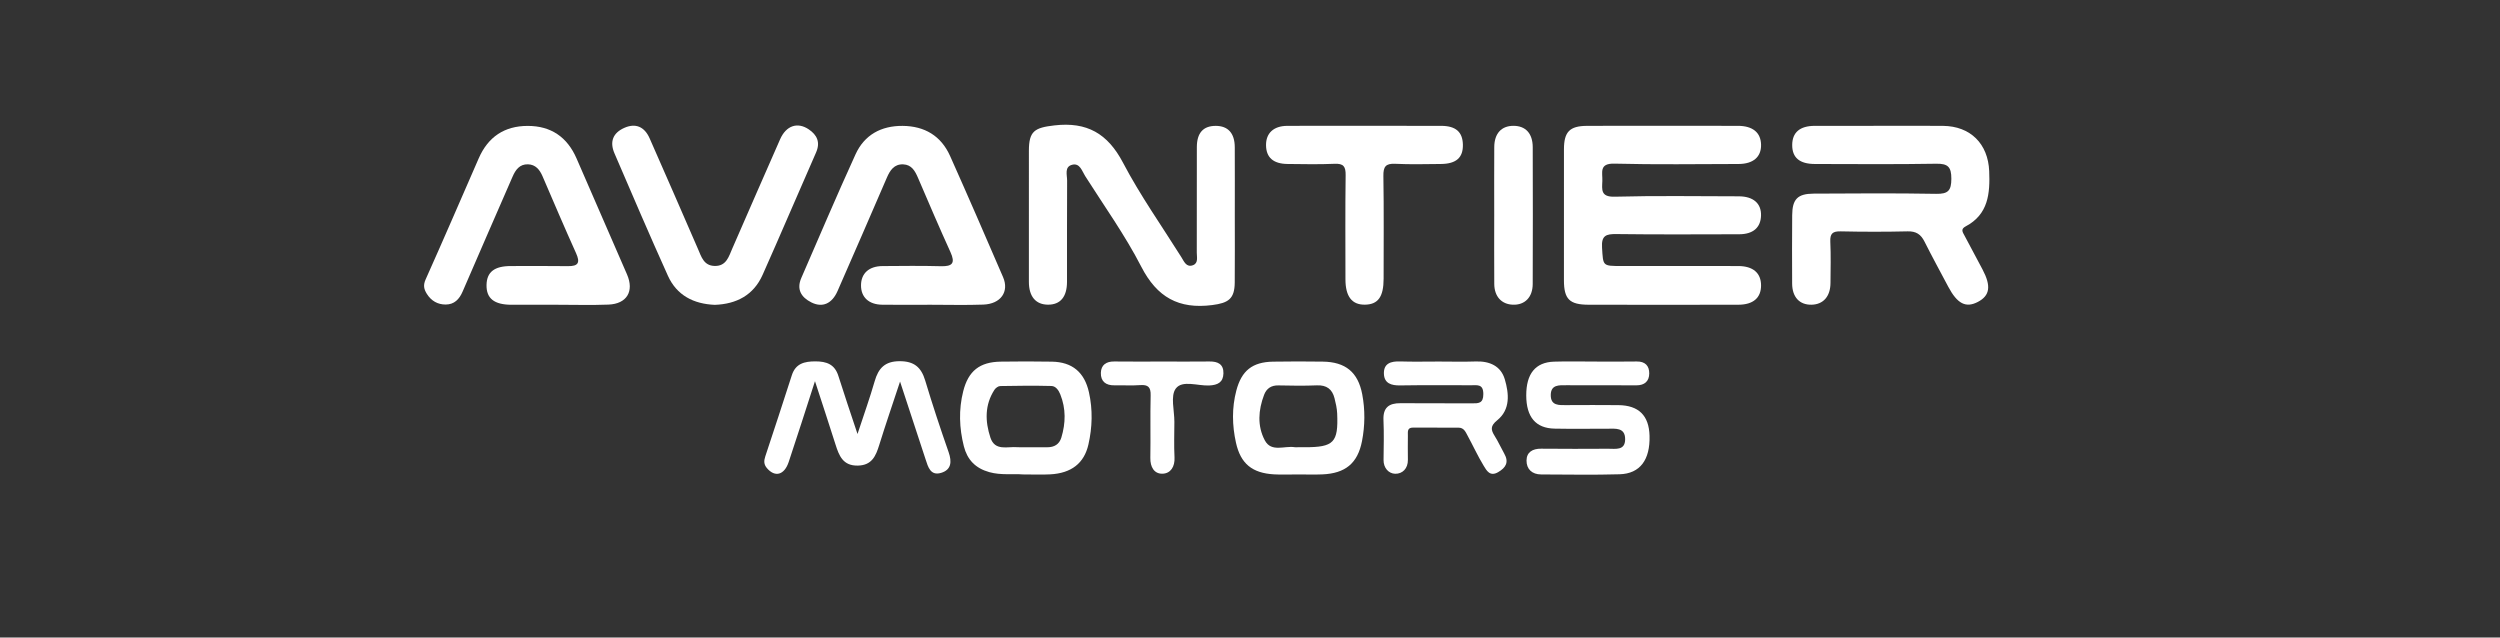 <svg xmlns="http://www.w3.org/2000/svg" xmlns:xlink="http://www.w3.org/1999/xlink" xmlns:inkscape="http://www.inkscape.org/namespaces/inkscape" version="1.1" width="1668.4" height="425.455" viewBox="0 0 1668.4 425.455">
<rect x="0" y="0" width="1668.4" height="425.455" fill="#333333" stroke="none"/>
<defs>
<clipPath id="clip_0">
<path transform="matrix(1,0,0,-1,0,425.455)" d="M0 425.455H1668.398V0H0Z"/>
</clipPath>
</defs>
<g>
<g inkscape:groupmode="layer" inkscape:label="Layer 1">
<g clip-path="url(#clip_0)">
<path transform="matrix(1,0,0,-1,1110.322,83.97)" d="M0 0C16.49 .001 32.98 .029 49.47-.009 59.392-.032 64.767-4.458 64.944-12.604 65.122-20.74 59.729-25.452 49.878-25.471 22.289-25.521-5.313-25.956-32.884-25.235-43.376-24.962-40.752-31.236-40.979-36.802-41.217-42.631-42.155-47.549-32.765-47.3-5.195-46.567 22.407-47.002 49.997-47.044 59.812-47.059 65.19-51.811 64.918-59.979 64.653-67.962 59.595-72.349 50.281-72.367 23.009-72.42-4.266-72.601-31.533-72.237-38.517-72.144-41.694-73.201-41.182-81.31-40.41-93.514-41.019-93.553-28.318-93.554-2.314-93.555 23.69-93.52 49.693-93.572 59.577-93.593 64.903-98.191 64.94-106.454 64.977-114.768 59.716-119.38 49.762-119.396 16.465-119.453-16.833-119.468-50.13-119.394-62.924-119.364-66.596-115.664-66.612-103.113-66.649-73.938-66.66-44.763-66.602-15.588-66.579-4.021-62.785-.11-51.373-.032-34.25 .085-17.125-.002 0 0" fill="#ffffff"/>
<path transform="matrix(1,0,0,-1,824.053,143.849)" d="M0 0C-.004-14.904 .099-29.811-.038-44.715-.138-55.617-4.276-58.36-15.055-59.741-37.396-62.603-51.924-54.546-62.411-34.14-73.226-13.095-87.156 6.357-99.887 26.403-101.959 29.666-103.347 35.153-108.435 33.921-113.887 32.601-111.879 27.138-111.902 23.314-112.038 .799-111.937-21.718-111.977-44.233-111.995-54.269-116.398-59.495-124.617-59.478-132.804-59.461-137.405-54.073-137.416-44.278-137.447-15.102-137.461 14.074-137.412 43.25-137.39 56.407-133.622 58.627-120.395 60.16-98.655 62.68-84.829 54.757-74.573 35.216-63.128 13.41-48.779-6.873-35.652-27.793-33.856-30.654-32.326-34.787-27.932-33.147-24.205-31.757-25.375-27.771-25.368-24.734-25.317-1.267-25.384 22.201-25.328 45.669-25.305 55.186-21.058 59.848-12.732 59.848-4.538 59.848-.068 54.979-.018 45.667 .063 30.445 .004 15.223 0 0" fill="#ffffff"/>
<path transform="matrix(1,0,0,-1,1253.889,83.974)" d="M0 0C14.263-.001 28.527 .104 42.789-.027 61.083-.194 72.885-11.96 73.625-30.289 74.223-45.102 73.087-59.118 57.917-67.094 54.394-68.947 55.894-70.929 57.117-73.205 61.158-80.728 65.15-88.277 69.151-95.822 75.052-106.951 74.128-113.314 66.014-117.535 58.043-121.68 52.36-118.78 46.325-107.428 40.98-97.374 35.535-87.369 30.415-77.202 28.003-72.41 24.826-70.293 19.24-70.424 4.352-70.773-10.555-70.761-25.445-70.425-30.824-70.304-32.668-71.853-32.413-77.337-31.987-86.51-32.223-95.716-32.297-104.907-32.371-113.877-37.115-119.225-44.942-119.377-52.94-119.532-57.833-114.336-57.883-105.278-57.967-90.064-57.97-74.85-57.856-59.637-57.777-48.963-54.263-45.304-43.542-45.248-16.285-45.108 10.979-44.892 38.229-45.386 46.212-45.53 48.345-43.213 48.365-35.331 48.385-27.347 46.037-25.151 38.145-25.29 11.212-25.763-15.734-25.508-42.675-25.467-52.913-25.451-57.862-21.247-57.842-12.842-57.823-4.406-52.771-.044-42.789-.011-28.526 .038-14.263 .002 0 0" fill="#ffffff"/>
<path transform="matrix(1,0,0,-1,621.087,203.384)" d="M0 0C-10.777-.009-21.556-.115-32.332 .024-41.325 .14-46.541 5.071-46.48 13.02-46.419 20.943-41.176 25.753-32.15 25.82-19.154 25.917-6.151 26.076 6.836 25.725 14.583 25.516 16.547 27.812 13.209 35.145 5.739 51.55-1.335 68.135-8.449 84.699-10.418 89.284-12.706 93.465-18.304 93.696-24.359 93.946-27.101 89.753-29.236 84.814-40.155 59.561-51.081 34.31-62.155 9.123-65.883 .644-72.269-2.098-79.588 1.558-86.381 4.95-89.652 10.236-86.331 17.877-74.352 45.429-62.602 73.087-50.13 100.415-44.192 113.425-32.988 119.484-18.692 119.372-4.009 119.256 6.963 112.714 12.984 99.244 24.987 72.391 36.695 45.403 48.34 18.393 52.518 8.701 46.771 .551 35.181 .108 23.47-.339 11.729 .01 0 0" fill="#ffffff"/>
<path transform="matrix(1,0,0,-1,371.831,203.382)" d="M0 0C-10.149-.007-20.298-.02-30.447-.004-42.021 .016-47.308 4.208-47.14 13.194-46.978 21.878-41.894 25.833-30.861 25.835-18.174 25.836-5.486 25.951 7.197 25.768 14.195 25.666 15.433 28.155 12.601 34.428 4.918 51.445-2.389 68.634-9.778 85.784-11.666 90.167-14.438 93.572-19.457 93.727-25.02 93.897-27.762 90.097-29.789 85.423-40.864 59.88-52.101 34.407-63.088 8.827-65.323 3.623-68.678 .193-74.327 .149-79.669 .107-84.017 2.545-86.979 7.273-88.951 10.421-89.506 13.054-87.79 16.886-75.764 43.743-64.115 70.77-52.342 97.739-46.118 111.995-35.222 119.35-19.67 119.355-4.084 119.361 6.732 111.895 12.933 97.65 24.174 71.834 35.458 46.036 46.634 20.191 51.491 8.959 46.499 .595 34.249 .104 22.85-.353 11.417 .007 0 0" fill="#ffffff"/>
<path transform="matrix(1,0,0,-1,477.061,203.443)" d="M0 0C-14.149 .583-25.41 6.307-31.326 19.419-43.542 46.49-55.244 73.795-66.98 101.08-70.385 108.994-67.896 114.807-60.397 118.125-53.083 121.361-47.048 119.094-43.528 111.141-32.656 86.579-21.987 61.928-11.261 37.301-8.995 32.097-7.418 26.165-.184 25.963 7.688 25.743 9.282 32.211 11.659 37.626 22.325 61.928 32.825 86.304 43.582 110.564 47.61 119.648 55.158 122.182 62.653 117.129 68.193 113.395 70.56 108.515 67.531 101.646 55.55 74.463 43.961 47.106 31.852 19.982 25.81 6.449 14.447 .541 0 0" fill="#ffffff"/>
<path transform="matrix(1,0,0,-1,911.402,83.966)" d="M0 0C16.813 .001 33.626 .053 50.439-.02 60.111-.061 64.653-4.072 64.869-12.457 65.096-21.209 60.458-25.387 50.168-25.47 40.017-25.551 29.848-25.837 19.72-25.348 13.303-25.038 11.716-27.299 11.816-33.499 12.182-56.334 11.975-79.178 11.968-102.018 11.964-114.123 8.262-119.242-.521-119.358-9.2-119.473-13.501-113.874-13.504-102.413-13.511-79.256-13.683-56.096-13.378-32.942-13.302-27.201-14.748-25.074-20.761-25.342-31.209-25.807-41.693-25.573-52.16-25.464-61.711-25.365-66.445-21.102-66.5-12.879-66.555-4.867-61.419-.073-52.342-.026-34.895 .062-17.448-.001 0 0" fill="#ffffff"/>
<path transform="matrix(1,0,0,-1,572.27,289.639)" d="M0 0C4.346 13.242 8.259 24.136 11.455 35.235 13.955 43.918 18.285 48.585 28.138 48.593 37.789 48.601 42.515 44.529 45.173 35.685 49.999 19.623 55.269 3.685 60.813-12.145 63.077-18.606 62.58-23.909 55.781-25.937 48.704-28.048 47.09-22.019 45.402-16.832 40.047-.388 34.619 16.033 28.387 34.997 23.21 19.31 18.661 6.104 14.529-7.229 12.241-14.61 9.655-20.864 .277-21.08-9.741-21.312-12.323-14.468-14.719-6.896-18.889 6.289-23.239 19.417-28.387 35.257-34.758 15.603-40.196-1.604-45.938-18.71-48.886-27.491-55.124-29.033-60.452-22.777-62.583-20.275-62.537-17.899-61.534-14.895-55.519 3.116-49.67 21.182-43.826 39.249-41.3 47.055-35.423 48.468-28.12 48.473-20.67 48.479-15.21 46.534-12.769 38.759-8.942 26.571-4.792 14.484 0 0" fill="#ffffff"/>
<path transform="matrix(1,0,0,-1,1064.668,241.293)" d="M0 0C9.2 .003 18.402-.124 27.599 .05 33.256 .157 36.017-2.861 35.973-7.952 35.929-13.105 32.876-15.896 27.379-15.862 11.835-15.764-3.71-15.856-19.254-15.794-24.144-15.774-29.596-15.316-29.751-22.145-29.922-29.696-24.044-29.082-18.869-29.062-7.448-29.02 3.974-28.95 15.393-29.076 28.981-29.228 35.799-36.027 36.171-49.516 36.614-65.562 29.863-74.81 16.198-75.216-1.234-75.734-18.694-75.375-36.142-75.335-42.252-75.321-45.959-71.783-45.928-66.062-45.896-60.457-41.877-58.083-36.183-58.145-21.274-58.304-6.363-58.255 8.547-58.178 13.434-58.152 19.867-59.545 19.888-51.852 19.909-43.822 13.379-44.821 8.01-44.815-3.727-44.801-15.469-44.991-27.202-44.756-39.835-44.502-46.077-37.003-46.112-22.62-46.146-8.147-40.02-.475-27.598-.062-18.408 .242-9.2-.003 0 0" fill="#ffffff"/>
<path transform="matrix(1,0,0,-1,960.151,241.283)" d="M0 0C8.234-.005 16.475-.23 24.699 .055 33.966 .376 41.468-2.953 44.097-11.874 46.9-21.382 47.906-31.983 39.086-39.137 34.281-43.033 34.737-45.555 37.407-49.785 39.762-53.518 41.553-57.602 43.733-61.451 46.967-67.16 44.849-70.793 39.627-73.825 34.148-77.006 31.911-72.69 29.968-69.503 26.026-63.037 22.881-56.09 19.248-49.429 17.932-47.016 16.842-44.121 13.235-44.125 3.102-44.139-7.032-44.124-17.165-44.077-21.178-44.06-20.57-46.959-20.589-49.408-20.633-54.792-20.667-60.177-20.581-65.559-20.488-71.422-24.252-75.021-29.081-74.886-33.371-74.766-36.885-71.092-36.825-65.667-36.726-56.801-36.486-47.92-36.88-39.07-37.253-30.696-33.242-27.727-25.45-27.796-9.617-27.938 6.218-27.781 22.052-27.896 26.515-27.929 29.789-28.02 29.766-21.661 29.741-14.954 25.874-15.805 21.737-15.815 5.903-15.855-9.934-15.664-25.764-15.928-31.616-16.025-36.31-14.59-36.583-8.273-36.891-1.151-31.854 .285-25.649 .076-17.108-.212-8.55 .004 0 0" fill="#ffffff"/>
<path transform="matrix(1,0,0,-1,997.182,142.893)" d="M0 0C0 14.908-.073 29.816 .028 44.724 .089 53.855 4.813 58.933 12.869 58.92 20.917 58.908 25.672 53.866 25.7 44.698 25.793 14.248 25.805-16.202 25.689-46.652 25.655-55.551 20.356-60.774 12.382-60.45 4.866-60.144 .097-54.994 .033-46.627-.084-31.085 0-15.542 0 0" fill="#ffffff"/>
<path transform="matrix(1,0,0,-1,708.298,292.03)" d="M0 0C-1.354-4.464-4.731-6.503-9.412-6.45-14.164-6.396-18.917-6.438-23.67-6.436-25.571-6.433-27.485-6.573-29.371-6.407-35.921-5.83-44.293-9.228-47.329-.032-50.912 10.819-51.2 21.783-44.641 31.904-43.868 33.097-42.127 34.368-40.812 34.394-29.422 34.609-18.021 34.736-6.635 34.44-3.687 34.364-1.788 31.556-.695 28.832 3.118 19.329 2.926 9.647 0 0M-6.238 50.672C-17.634 50.886-29.039 50.856-40.437 50.688-54.497 50.48-62.073 44.507-65.501 30.864-68.571 18.646-68.136 6.341-65.062-5.792-62.807-14.693-57.4-20.455-48.074-23.054-40.176-25.255-32.341-24.016-25.813-24.583-18.8-24.583-13.086-24.836-7.402-24.533 6.634-23.786 15.224-17.16 18.066-4.621 20.683 6.924 21.023 18.607 18.417 30.239 15.426 43.59 7.304 50.418-6.238 50.672" fill="#ffffff"/>
<path transform="matrix(1,0,0,-1,870.734,298.463)" d="M0 0C-1.584 .001-3.169 0-4.753 0-5.387 .001-6.035-.089-6.652 .015-13.463 1.15-22.282-3.614-26.647 4.591-31.785 14.252-30.978 24.821-27.125 34.979-25.524 39.197-22.381 41.365-17.571 41.257-9.02 41.064-.451 40.94 8.09 41.293 14.567 41.561 18.342 38.758 19.86 32.737 20.705 29.388 21.503 25.944 21.646 22.514 22.46 3.09 19.407-.006 0 0M38.378 35.256C35.571 50.107 27.194 56.932 12.023 57.128 .943 57.271-10.144 57.313-21.223 57.107-34.909 56.852-42.15 51.156-45.658 37.81-48.689 26.279-48.46 14.546-45.897 3.014-42.778-11.021-35.056-17.252-20.566-18.1-15.202-18.413-9.804-18.149-4.421-18.154 .962-18.16 6.353-18.351 11.726-18.123 27.078-17.476 35.32-10.752 38.207 4.064 40.217 14.383 40.334 24.908 38.378 35.256" fill="#ffffff"/>
<path transform="matrix(1,0,0,-1,807.206,241.24)" d="M0 0C-10.443-.13-20.89-.037-31.335-.039-42.096-.041-52.859-.139-63.619 0-68.98 .069-72.392-2.334-72.535-7.573-72.691-13.291-69.222-16.042-63.419-15.912-57.724-15.784-52-16.202-46.335-15.772-40.973-15.365-39.172-17.152-39.308-22.616-39.652-36.534-39.273-50.47-39.514-64.392-39.619-70.444-36.927-75.073-31.346-74.891-25.953-74.715-23.068-70.193-23.383-64.034-23.788-56.142-23.51-48.213-23.476-40.3-23.444-32.707-26.196-23.001-22.538-18.07-18.217-12.244-7.91-16.364-.228-16.016 5.433-15.758 9.089-13.919 9.261-8 9.441-1.854 5.617 .069 0 0" fill="#ffffff"/>
</g>
</g>
</g>
</svg>
